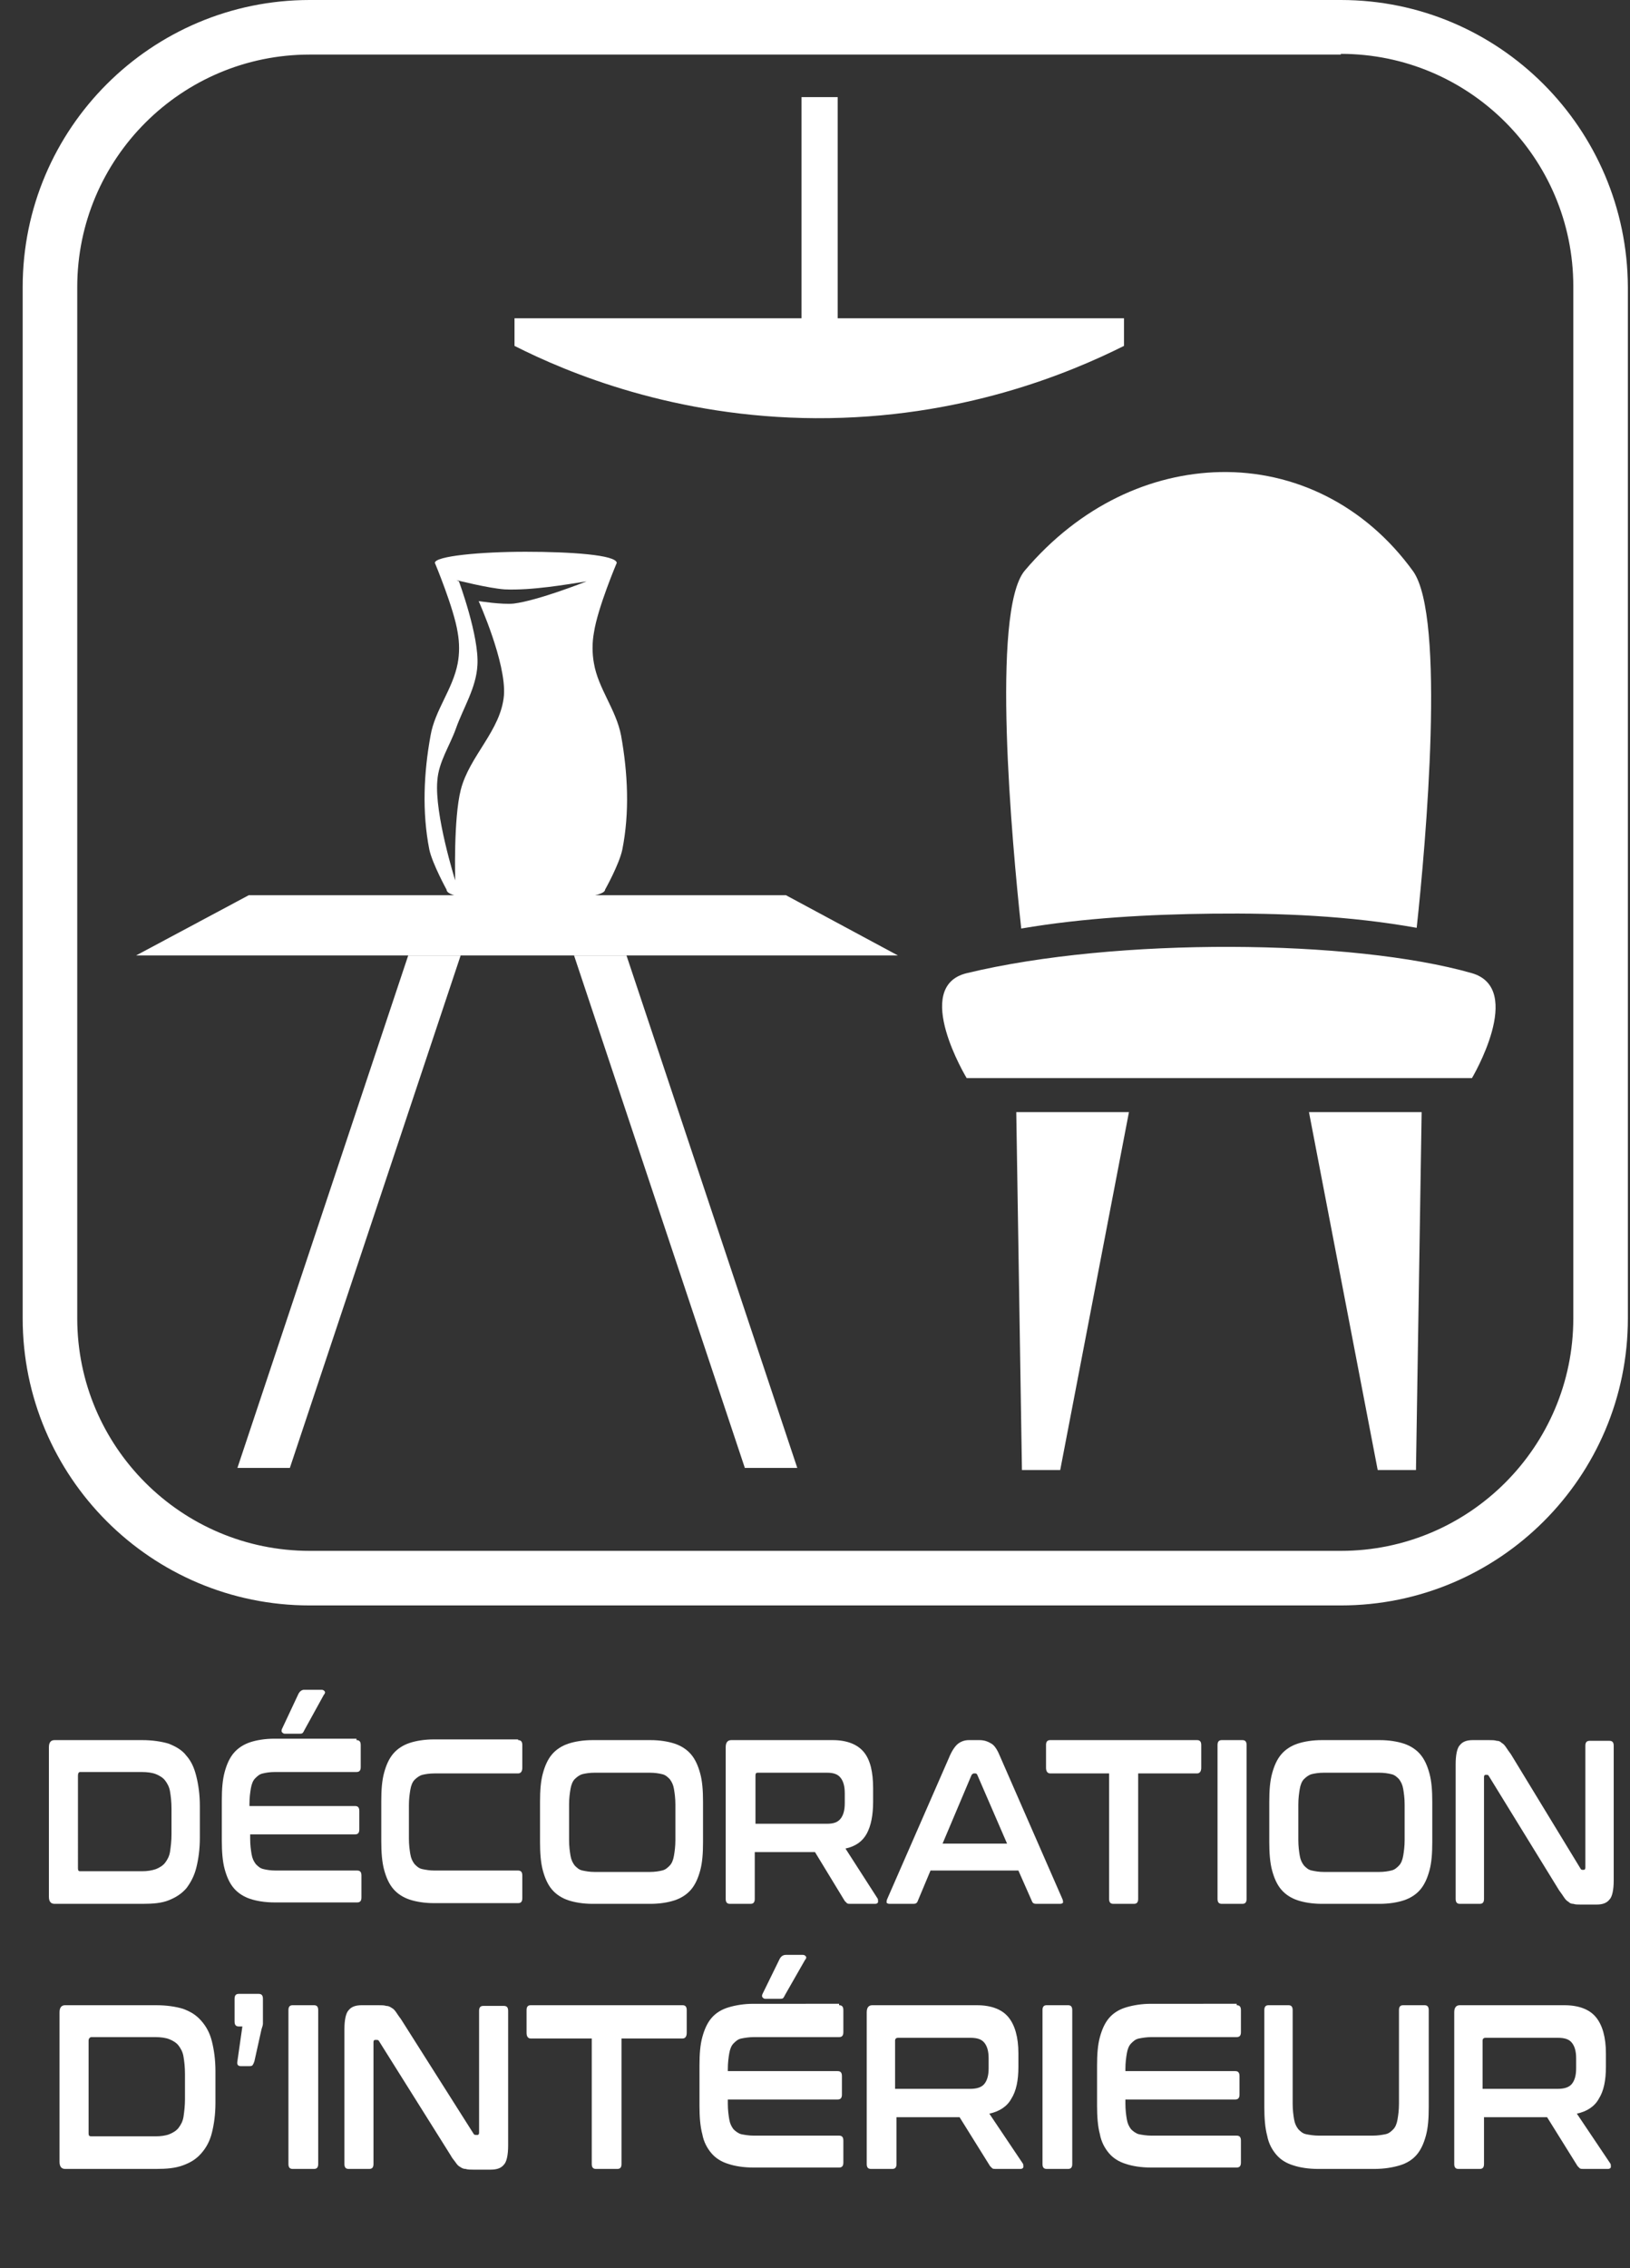 <?xml version="1.0" encoding="utf-8"?>
<!-- Generator: Adobe Illustrator 25.0.1, SVG Export Plug-In . SVG Version: 6.00 Build 0)  -->
<svg version="1.1" id="Calque_1" xmlns="http://www.w3.org/2000/svg" xmlns:xlink="http://www.w3.org/1999/xlink" x="0px" y="0px"
	 viewBox="0 0 230 320" style="enable-background:new 0 0 230 320;" xml:space="preserve">
<rect x="0" y="0" width="230" height="320" fill="#333333" stroke="none"/>
<style type="text/css">
	.st0{fill:#FFFFFF;}
</style>
<path class="st0" d="M189.2,7.6c18.1,0,32.8,14.7,32.8,32.8V186c0,18.1-14.7,32.8-32.8,32.8H43.7c-18.1,0-32.8-14.7-32.8-32.8V40.5
	c0-18.1,14.7-32.8,32.8-32.8h145.5 M189.2,0H43.7C21.4,0,3.2,18.1,3.2,40.5V186c0,22.3,18.1,40.5,40.5,40.5h145.5
	c22.3,0,40.5-18.1,40.5-40.5V40.5C229.6,18.1,211.5,0,189.2,0L189.2,0z"/>
<g>
	<g>
		<path class="st0" d="M172.2,66.6c-9.8,0.2-19.8,4.7-27.6,13.9c-4.8,5.7-1.8,38.5-0.5,50.5c8.8-1.5,18-2,27-2.1
			c9.6-0.1,19.3,0.3,28.8,2c1.3-12,4.1-43.8-0.5-50.3C192.6,71.2,182.6,66.4,172.2,66.6L172.2,66.6z"/>
		<path class="st0" d="M136.4,137.3c21.1-5.1,54.5-4.8,71.3,0c7.5,2.2,0,14.8,0,14.8h-71.3C136.4,152.1,128.6,139.2,136.4,137.3z"/>
		<path class="st0" d="M184.7,156.9h15.9l-0.8,50.5h-5.4L184.7,156.9z"/>
		<path class="st0" d="M159.3,156.9h-15.9l0.8,50.5h5.4L159.3,156.9z"/>
	</g>
	<rect x="113.1" y="13.7" class="st0" width="5.1" height="31.3"/>
	<path class="st0" d="M158.6,48.8c-7.6,3.8-23,10.3-43.5,10.2c-19.9-0.1-35-6.4-42.5-10.2c0-1.3,0-2.6,0-3.9h86V48.8z"/>
	<polygon class="st0" points="126.7,134.8 19.2,134.8 35.1,126.3 110.9,126.3 	"/>
	<polygon class="st0" points="40.9,207.1 33.5,207.1 57.6,134.8 65,134.8 	"/>
	<polygon class="st0" points="105.1,207.1 112.5,207.1 88.4,134.8 81,134.8 	"/>
	<g transform="matrix(.87 0 0 .87 53.098 -678.62)">
		<path class="st0" d="M24.2,869.5c-7.3,0-14.7,0.7-14.7,1.8c0,0,3.1,7.4,3.7,11.3c0.3,1.7,0.3,3.4,0,5c-0.8,4.2-3.7,7.6-4.4,11.7
			c-1.1,6-1.4,12.4-0.2,18.5c0.5,2.3,2.8,6.5,2.8,6.5c0,2.7,25.7,2.3,25.7,0c0,0,2.3-4.1,2.8-6.5c1.2-6,0.9-12.4-0.2-18.5
			c-0.8-4.2-3.7-7.6-4.4-11.7c-0.3-1.6-0.3-3.4,0-5c0.6-4,3.7-11.3,3.7-11.3C38.9,870,31.5,869.5,24.2,869.5L24.2,869.5z M13,874.1
			c0,0,5.1,1.3,7.8,1.5c4.4,0.2,10.1-0.8,13.3-1.3c0,0-7.8,3.1-11.8,3.6c-1.9,0.2-5.7-0.4-5.7-0.4s4.5,10,4.1,15.3
			c-0.5,5.7-5.6,9.8-7,15.3c-1.2,4.7-0.9,14.7-0.9,14.7S9.4,912,9.9,906.6c0.2-3,2-5.6,3-8.4c1.2-3.4,3.3-6.6,3.5-10.3
			c0.3-4.7-3-13.6-3-13.6L13,874.1L13,874.1z"/>
	</g>
</g>
<g>
	<path class="st0" d="M20.1,245.5c1.4,0,2.7,0.2,3.7,0.5c1,0.4,1.9,0.9,2.5,1.7c0.7,0.8,1.1,1.7,1.4,2.9c0.3,1.2,0.5,2.6,0.5,4.2
		v4.5c0,1.6-0.2,3-0.5,4.2c-0.3,1.2-0.8,2.1-1.4,2.9c-0.7,0.8-1.5,1.3-2.5,1.7c-1,0.4-2.2,0.5-3.7,0.5H7.7c-0.5,0-0.8-0.3-0.8-1
		v-21.1c0-0.7,0.3-1,0.8-1H20.1z M11,263.6c0,0.3,0.1,0.4,0.3,0.4H20c0.8,0,1.4-0.1,2-0.3c0.5-0.2,1-0.5,1.3-0.9s0.6-0.9,0.7-1.6
		s0.2-1.5,0.2-2.4v-3.6c0-1-0.1-1.8-0.2-2.4c-0.1-0.7-0.4-1.2-0.7-1.6s-0.8-0.7-1.3-0.9c-0.5-0.2-1.2-0.3-2-0.3h-8.7
		c-0.2,0-0.3,0.2-0.3,0.5V263.6z"/>
	<path class="st0" d="M50.3,245.5c0.4,0,0.6,0.2,0.6,0.7v3.1c0,0.5-0.2,0.7-0.6,0.7H38.8c-0.7,0-1.3,0.1-1.7,0.2
		c-0.5,0.1-0.8,0.4-1.1,0.7c-0.3,0.3-0.5,0.8-0.6,1.4c-0.1,0.6-0.2,1.3-0.2,2.2v0.3h14.9c0.4,0,0.6,0.2,0.6,0.7v2.6
		c0,0.5-0.2,0.7-0.6,0.7H35.3v0.6c0,0.9,0.1,1.6,0.2,2.2c0.1,0.6,0.3,1,0.6,1.4c0.3,0.3,0.6,0.6,1.1,0.7c0.4,0.1,1,0.2,1.7,0.2h11.5
		c0.4,0,0.6,0.2,0.6,0.7v3.1c0,0.5-0.2,0.7-0.6,0.7H38.7c-1.3,0-2.5-0.2-3.4-0.5c-0.9-0.3-1.7-0.8-2.3-1.5c-0.6-0.7-1-1.6-1.3-2.7
		c-0.3-1.1-0.4-2.5-0.4-4v-5.7c0-1.6,0.1-2.9,0.4-4c0.3-1.1,0.7-2,1.3-2.7c0.6-0.7,1.4-1.2,2.3-1.5c0.9-0.3,2.1-0.5,3.4-0.5H50.3z
		 M45.4,238.4c0.2,0,0.3,0.1,0.4,0.2c0.1,0.1,0.1,0.3-0.1,0.5l-2.7,4.9c-0.1,0.2-0.2,0.4-0.3,0.5c-0.1,0.1-0.3,0.1-0.5,0.1h-2
		c-0.2,0-0.3-0.1-0.4-0.2c-0.1-0.1-0.1-0.3,0-0.5l2.3-4.9c0.2-0.4,0.5-0.6,0.8-0.6H45.4z"/>
	<path class="st0" d="M73.1,245.5c0.4,0,0.6,0.2,0.6,0.7v3.2c0,0.5-0.2,0.8-0.6,0.8H61.3c-0.7,0-1.3,0.1-1.7,0.2
		c-0.4,0.1-0.8,0.4-1.1,0.7c-0.3,0.3-0.5,0.8-0.6,1.4c-0.1,0.6-0.2,1.3-0.2,2.2v4.7c0,0.9,0.1,1.6,0.2,2.2c0.1,0.6,0.3,1,0.6,1.4
		c0.3,0.3,0.6,0.6,1.1,0.7c0.5,0.1,1,0.2,1.7,0.2h11.8c0.4,0,0.6,0.2,0.6,0.7v3.2c0,0.5-0.2,0.7-0.6,0.7H61.2
		c-1.3,0-2.5-0.2-3.4-0.5c-0.9-0.3-1.7-0.8-2.3-1.5c-0.6-0.7-1-1.6-1.3-2.7c-0.3-1.1-0.4-2.5-0.4-4v-5.7c0-1.6,0.1-2.9,0.4-4
		c0.3-1.1,0.7-2,1.3-2.7c0.6-0.7,1.4-1.2,2.3-1.5c0.9-0.3,2.1-0.5,3.4-0.5H73.1z"/>
	<path class="st0" d="M91.8,245.5c1.3,0,2.5,0.2,3.4,0.5c0.9,0.3,1.7,0.8,2.3,1.5c0.6,0.7,1,1.6,1.3,2.7c0.3,1.1,0.4,2.4,0.4,4v5.7
		c0,1.6-0.1,2.9-0.4,4c-0.3,1.1-0.7,2-1.3,2.7c-0.6,0.7-1.4,1.2-2.3,1.5c-0.9,0.3-2.1,0.5-3.4,0.5h-8.2c-1.3,0-2.5-0.2-3.4-0.5
		c-0.9-0.3-1.7-0.8-2.3-1.5c-0.6-0.7-1-1.6-1.3-2.7c-0.3-1.1-0.4-2.5-0.4-4v-5.7c0-1.6,0.1-2.9,0.4-4c0.3-1.1,0.7-2,1.3-2.7
		c0.6-0.7,1.4-1.2,2.3-1.5c0.9-0.3,2.1-0.5,3.4-0.5H91.8z M80.3,259.6c0,0.9,0.1,1.6,0.2,2.2c0.1,0.6,0.3,1,0.6,1.4
		c0.3,0.3,0.6,0.6,1.1,0.7c0.5,0.1,1,0.2,1.7,0.2h7.8c0.7,0,1.3-0.1,1.7-0.2c0.5-0.1,0.8-0.4,1.1-0.7c0.3-0.3,0.5-0.8,0.6-1.4
		c0.1-0.6,0.2-1.3,0.2-2.2v-5c0-0.9-0.1-1.6-0.2-2.2c-0.1-0.6-0.3-1-0.6-1.4c-0.3-0.3-0.6-0.6-1.1-0.7c-0.4-0.1-1-0.2-1.7-0.2h-7.8
		c-0.7,0-1.3,0.1-1.7,0.2c-0.4,0.1-0.8,0.4-1.1,0.7c-0.3,0.3-0.5,0.8-0.6,1.4c-0.1,0.6-0.2,1.3-0.2,2.2V259.6z"/>
	<path class="st0" d="M117.5,245.5c2,0,3.5,0.6,4.4,1.7c0.9,1.1,1.3,2.8,1.3,5.1v1.9c0,1.9-0.3,3.4-0.9,4.5c-0.6,1.1-1.6,1.8-3,2.1
		l4.5,7c0.1,0.1,0.1,0.3,0.1,0.5c0,0.2-0.2,0.3-0.4,0.3H120c-0.2,0-0.4,0-0.5-0.1c-0.1-0.1-0.2-0.2-0.3-0.3l-4.2-6.9h-8.5v6.6
		c0,0.5-0.2,0.7-0.6,0.7h-2.9c-0.4,0-0.6-0.2-0.6-0.7v-21.4c0-0.7,0.3-1,0.8-1H117.5z M106.6,257.3h10.1c0.9,0,1.5-0.2,1.9-0.7
		c0.4-0.5,0.6-1.2,0.6-2.2V253c0-1-0.2-1.7-0.6-2.2s-1-0.7-1.9-0.7h-9.8c-0.2,0-0.3,0.1-0.3,0.4V257.3z"/>
	<path class="st0" d="M138.2,245.5c0.7,0,1.2,0.2,1.7,0.5c0.5,0.3,0.9,1,1.3,2l8.7,19.9c0.1,0.2,0.1,0.4,0.1,0.5
		c0,0.1-0.2,0.2-0.4,0.2h-3.4c-0.3,0-0.5-0.1-0.6-0.4l-1.9-4.3h-12.4l-1.8,4.3c-0.1,0.3-0.3,0.4-0.6,0.4h-3.4
		c-0.2,0-0.4-0.1-0.4-0.2c0-0.1,0-0.3,0.1-0.5l8.7-19.9c0.4-1,0.9-1.7,1.3-2c0.4-0.3,0.9-0.5,1.5-0.5H138.2z M133,260.1h9.1
		l-4.2-9.7c-0.1-0.2-0.2-0.2-0.3-0.2h-0.2c-0.1,0-0.2,0.1-0.3,0.2L133,260.1z"/>
	<path class="st0" d="M168.9,245.5c0.4,0,0.6,0.2,0.6,0.7v3.2c0,0.5-0.2,0.8-0.6,0.8h-8.3v17.7c0,0.5-0.2,0.7-0.6,0.7h-2.9
		c-0.4,0-0.6-0.2-0.6-0.7v-17.7h-8.3c-0.4,0-0.6-0.3-0.6-0.8v-3.2c0-0.5,0.2-0.7,0.6-0.7H168.9z"/>
	<path class="st0" d="M175.3,245.5c0.4,0,0.6,0.2,0.6,0.7v21.7c0,0.5-0.2,0.7-0.6,0.7h-2.9c-0.4,0-0.6-0.2-0.6-0.7v-21.7
		c0-0.5,0.2-0.7,0.6-0.7H175.3z"/>
	<path class="st0" d="M194.7,245.5c1.3,0,2.5,0.2,3.4,0.5c0.9,0.3,1.7,0.8,2.3,1.5c0.6,0.7,1,1.6,1.3,2.7c0.3,1.1,0.4,2.4,0.4,4v5.7
		c0,1.6-0.1,2.9-0.4,4c-0.3,1.1-0.7,2-1.3,2.7c-0.6,0.7-1.4,1.2-2.3,1.5c-0.9,0.3-2.1,0.5-3.4,0.5h-8.2c-1.3,0-2.5-0.2-3.4-0.5
		c-0.9-0.3-1.7-0.8-2.3-1.5c-0.6-0.7-1-1.6-1.3-2.7c-0.3-1.1-0.4-2.5-0.4-4v-5.7c0-1.6,0.1-2.9,0.4-4c0.3-1.1,0.7-2,1.3-2.7
		c0.6-0.7,1.4-1.2,2.3-1.5c0.9-0.3,2.1-0.5,3.4-0.5H194.7z M183.2,259.6c0,0.9,0.1,1.6,0.2,2.2c0.1,0.6,0.3,1,0.6,1.4
		c0.3,0.3,0.6,0.6,1.1,0.7c0.5,0.1,1,0.2,1.7,0.2h7.8c0.7,0,1.3-0.1,1.7-0.2c0.5-0.1,0.8-0.4,1.1-0.7c0.3-0.3,0.5-0.8,0.6-1.4
		c0.1-0.6,0.2-1.3,0.2-2.2v-5c0-0.9-0.1-1.6-0.2-2.2c-0.1-0.6-0.3-1-0.6-1.4c-0.3-0.3-0.6-0.6-1.1-0.7c-0.4-0.1-1-0.2-1.7-0.2h-7.8
		c-0.7,0-1.3,0.1-1.7,0.2c-0.4,0.1-0.8,0.4-1.1,0.7c-0.3,0.3-0.5,0.8-0.6,1.4c-0.1,0.6-0.2,1.3-0.2,2.2V259.6z"/>
	<path class="st0" d="M210.1,245.5c0.4,0,0.8,0,1.1,0.1c0.3,0,0.5,0.1,0.7,0.3c0.2,0.1,0.4,0.3,0.6,0.6c0.2,0.3,0.4,0.6,0.7,1
		l9.8,16.1c0.1,0.2,0.2,0.2,0.3,0.2h0.2c0.1,0,0.2-0.1,0.2-0.3v-17.2c0-0.5,0.2-0.7,0.6-0.7h2.8c0.4,0,0.6,0.2,0.6,0.7v19
		c0,1.3-0.2,2.3-0.6,2.7c-0.4,0.5-1,0.7-1.8,0.7h-2.3c-0.4,0-0.7,0-1-0.1c-0.3,0-0.5-0.1-0.7-0.3c-0.2-0.1-0.4-0.3-0.6-0.6
		c-0.2-0.3-0.4-0.6-0.7-1l-9.9-16.1c-0.1-0.2-0.2-0.2-0.3-0.2h-0.2c-0.1,0-0.2,0.1-0.2,0.3v17.2c0,0.5-0.2,0.7-0.6,0.7H206
		c-0.4,0-0.6-0.2-0.6-0.7v-19c0-1.3,0.2-2.3,0.6-2.7c0.4-0.5,1-0.7,1.8-0.7H210.1z"/>
	<path class="st0" d="M22,282.9c1.5,0,2.8,0.2,3.8,0.5c1.1,0.4,1.9,0.9,2.6,1.7c0.7,0.8,1.2,1.7,1.5,2.9c0.3,1.2,0.5,2.6,0.5,4.2
		v4.5c0,1.6-0.2,3-0.5,4.2c-0.3,1.2-0.8,2.1-1.5,2.9c-0.7,0.8-1.5,1.3-2.6,1.7c-1.1,0.4-2.3,0.5-3.8,0.5H9.2c-0.5,0-0.8-0.3-0.8-1
		v-21.1c0-0.7,0.3-1,0.8-1H22z M12.5,301c0,0.3,0.1,0.4,0.4,0.4h9c0.8,0,1.5-0.1,2-0.3c0.5-0.2,1-0.5,1.3-0.9
		c0.3-0.4,0.6-0.9,0.7-1.6c0.1-0.7,0.2-1.5,0.2-2.4v-3.6c0-1-0.1-1.8-0.2-2.4c-0.1-0.7-0.4-1.2-0.7-1.6c-0.3-0.4-0.8-0.7-1.3-0.9
		c-0.5-0.2-1.2-0.3-2-0.3h-9c-0.2,0-0.4,0.2-0.4,0.5V301z"/>
	<path class="st0" d="M36.5,281.3c0.4,0,0.6,0.2,0.6,0.7v2.8c0,0.3,0,0.5,0,0.7c0,0.2-0.1,0.5-0.2,0.8l-1,4.5
		c-0.1,0.3-0.2,0.5-0.3,0.6c-0.1,0.1-0.3,0.1-0.5,0.1h-1.1c-0.4,0-0.6-0.2-0.5-0.7l0.7-4.9h-0.5c-0.4,0-0.6-0.2-0.6-0.7V282
		c0-0.5,0.2-0.7,0.6-0.7H36.5z"/>
	<path class="st0" d="M44.3,282.9c0.4,0,0.6,0.2,0.6,0.7v21.7c0,0.5-0.2,0.7-0.6,0.7h-3c-0.4,0-0.6-0.2-0.6-0.7v-21.7
		c0-0.5,0.2-0.7,0.6-0.7H44.3z"/>
	<path class="st0" d="M53.4,282.9c0.4,0,0.8,0,1.1,0.1c0.3,0,0.5,0.1,0.8,0.3c0.2,0.1,0.4,0.3,0.6,0.6c0.2,0.3,0.4,0.6,0.7,1
		L66.8,301c0.1,0.2,0.2,0.2,0.4,0.2h0.2c0.1,0,0.2-0.1,0.2-0.3v-17.2c0-0.5,0.2-0.7,0.6-0.7h2.9c0.4,0,0.6,0.2,0.6,0.7v19
		c0,1.3-0.2,2.3-0.6,2.7c-0.4,0.5-1,0.7-1.9,0.7h-2.4c-0.4,0-0.8,0-1.1-0.1c-0.3,0-0.5-0.1-0.8-0.3c-0.2-0.1-0.4-0.3-0.6-0.6
		c-0.2-0.3-0.5-0.6-0.7-1L53.5,288c-0.1-0.2-0.2-0.2-0.4-0.2h-0.2c-0.1,0-0.2,0.1-0.2,0.3v17.2c0,0.5-0.2,0.7-0.6,0.7h-2.9
		c-0.4,0-0.6-0.2-0.6-0.7v-19c0-1.3,0.2-2.3,0.6-2.7c0.4-0.5,1-0.7,1.9-0.7H53.4z"/>
	<path class="st0" d="M96.3,282.9c0.4,0,0.6,0.2,0.6,0.7v3.2c0,0.5-0.2,0.8-0.6,0.8h-8.6v17.7c0,0.5-0.2,0.7-0.6,0.7h-3
		c-0.4,0-0.6-0.2-0.6-0.7v-17.7h-8.6c-0.4,0-0.6-0.3-0.6-0.8v-3.2c0-0.5,0.2-0.7,0.6-0.7H96.3z"/>
	<path class="st0" d="M118.4,282.9c0.4,0,0.6,0.2,0.6,0.7v3.1c0,0.5-0.2,0.7-0.6,0.7h-12c-0.7,0-1.3,0.1-1.8,0.2
		c-0.5,0.1-0.8,0.4-1.1,0.7c-0.3,0.3-0.5,0.8-0.6,1.4c-0.1,0.6-0.2,1.3-0.2,2.2v0.3h15.5c0.4,0,0.6,0.2,0.6,0.7v2.6
		c0,0.5-0.2,0.7-0.6,0.7h-15.5v0.6c0,0.9,0.1,1.6,0.2,2.2c0.1,0.6,0.3,1,0.6,1.4c0.3,0.3,0.7,0.6,1.1,0.7c0.5,0.1,1.1,0.2,1.8,0.2
		h12c0.4,0,0.6,0.2,0.6,0.7v3.1c0,0.5-0.2,0.7-0.6,0.7h-12.1c-1.4,0-2.6-0.2-3.5-0.5c-1-0.3-1.8-0.8-2.4-1.5
		c-0.6-0.7-1.1-1.6-1.3-2.7c-0.3-1.1-0.4-2.5-0.4-4v-5.7c0-1.6,0.1-2.9,0.4-4c0.3-1.1,0.7-2,1.3-2.7c0.6-0.7,1.4-1.2,2.4-1.5
		c1-0.3,2.2-0.5,3.5-0.5H118.4z M113.3,275.8c0.2,0,0.3,0.1,0.4,0.2c0.1,0.1,0.1,0.3-0.1,0.5l-2.8,4.9c-0.1,0.2-0.2,0.4-0.3,0.5
		c-0.1,0.1-0.3,0.1-0.5,0.1H108c-0.2,0-0.3-0.1-0.4-0.2c-0.1-0.1-0.1-0.3,0-0.5l2.4-4.9c0.2-0.4,0.5-0.6,0.9-0.6H113.3z"/>
	<path class="st0" d="M137.8,282.9c2.1,0,3.6,0.6,4.5,1.7c0.9,1.1,1.4,2.8,1.4,5.1v1.9c0,1.9-0.3,3.4-1,4.5
		c-0.6,1.1-1.7,1.8-3.1,2.1l4.7,7c0.1,0.1,0.1,0.3,0.1,0.5c0,0.2-0.2,0.3-0.4,0.3h-3.5c-0.2,0-0.4,0-0.5-0.1
		c-0.1-0.1-0.2-0.2-0.3-0.3l-4.3-6.9h-8.9v6.6c0,0.5-0.2,0.7-0.6,0.7h-3c-0.4,0-0.6-0.2-0.6-0.7v-21.4c0-0.7,0.3-1,0.8-1H137.8z
		 M126.4,294.7h10.5c0.9,0,1.6-0.2,2-0.7c0.4-0.5,0.6-1.2,0.6-2.2v-1.4c0-1-0.2-1.7-0.6-2.2c-0.4-0.5-1-0.7-2-0.7h-10.2
		c-0.2,0-0.4,0.1-0.4,0.4V294.7z"/>
	<path class="st0" d="M150.7,282.9c0.4,0,0.6,0.2,0.6,0.7v21.7c0,0.5-0.2,0.7-0.6,0.7h-3c-0.4,0-0.6-0.2-0.6-0.7v-21.7
		c0-0.5,0.2-0.7,0.6-0.7H150.7z"/>
	<path class="st0" d="M174.5,282.9c0.4,0,0.6,0.2,0.6,0.7v3.1c0,0.5-0.2,0.7-0.6,0.7h-12c-0.7,0-1.3,0.1-1.8,0.2
		c-0.5,0.1-0.8,0.4-1.1,0.7c-0.3,0.3-0.5,0.8-0.6,1.4c-0.1,0.6-0.2,1.3-0.2,2.2v0.3h15.5c0.4,0,0.6,0.2,0.6,0.7v2.6
		c0,0.5-0.2,0.7-0.6,0.7h-15.5v0.6c0,0.9,0.1,1.6,0.2,2.2c0.1,0.6,0.3,1,0.6,1.4c0.3,0.3,0.7,0.6,1.1,0.7c0.5,0.1,1.1,0.2,1.8,0.2
		h12c0.4,0,0.6,0.2,0.6,0.7v3.1c0,0.5-0.2,0.7-0.6,0.7h-12.1c-1.4,0-2.6-0.2-3.5-0.5c-1-0.3-1.8-0.8-2.4-1.5
		c-0.6-0.7-1.1-1.6-1.3-2.7c-0.3-1.1-0.4-2.5-0.4-4v-5.7c0-1.6,0.1-2.9,0.4-4c0.3-1.1,0.7-2,1.3-2.7c0.6-0.7,1.4-1.2,2.4-1.5
		c1-0.3,2.2-0.5,3.5-0.5H174.5z"/>
	<path class="st0" d="M181.8,282.9c0.4,0,0.6,0.2,0.6,0.7v13.2c0,0.9,0.1,1.6,0.2,2.2c0.1,0.6,0.3,1,0.6,1.4
		c0.3,0.3,0.6,0.6,1.1,0.7c0.5,0.1,1.1,0.2,1.8,0.2h7.6c0.7,0,1.3-0.1,1.8-0.2c0.5-0.1,0.8-0.4,1.1-0.7c0.3-0.3,0.5-0.8,0.6-1.4
		c0.1-0.6,0.2-1.3,0.2-2.2v-13.2c0-0.5,0.2-0.7,0.6-0.7h3c0.4,0,0.6,0.2,0.6,0.7v13.7c0,1.6-0.1,2.9-0.4,4c-0.3,1.1-0.7,2-1.3,2.7
		c-0.6,0.7-1.4,1.2-2.4,1.5c-1,0.3-2.2,0.5-3.6,0.5h-7.9c-1.4,0-2.6-0.2-3.5-0.5c-1-0.3-1.8-0.8-2.4-1.5c-0.6-0.7-1.1-1.6-1.3-2.7
		c-0.3-1.1-0.4-2.5-0.4-4v-13.7c0-0.5,0.2-0.7,0.6-0.7H181.8z"/>
	<path class="st0" d="M220.7,282.9c2.1,0,3.6,0.6,4.5,1.7c0.9,1.1,1.4,2.8,1.4,5.1v1.9c0,1.9-0.3,3.4-1,4.5
		c-0.6,1.1-1.7,1.8-3.1,2.1l4.7,7c0.1,0.1,0.1,0.3,0.1,0.5c0,0.2-0.2,0.3-0.4,0.3h-3.5c-0.2,0-0.4,0-0.5-0.1
		c-0.1-0.1-0.2-0.2-0.3-0.3l-4.3-6.9h-8.9v6.6c0,0.5-0.2,0.7-0.6,0.7h-3c-0.4,0-0.6-0.2-0.6-0.7v-21.4c0-0.7,0.3-1,0.8-1H220.7z
		 M209.3,294.7h10.5c0.9,0,1.6-0.2,2-0.7c0.4-0.5,0.6-1.2,0.6-2.2v-1.4c0-1-0.2-1.7-0.6-2.2c-0.4-0.5-1-0.7-2-0.7h-10.2
		c-0.2,0-0.4,0.1-0.4,0.4V294.7z"/>
</g>
</svg>
